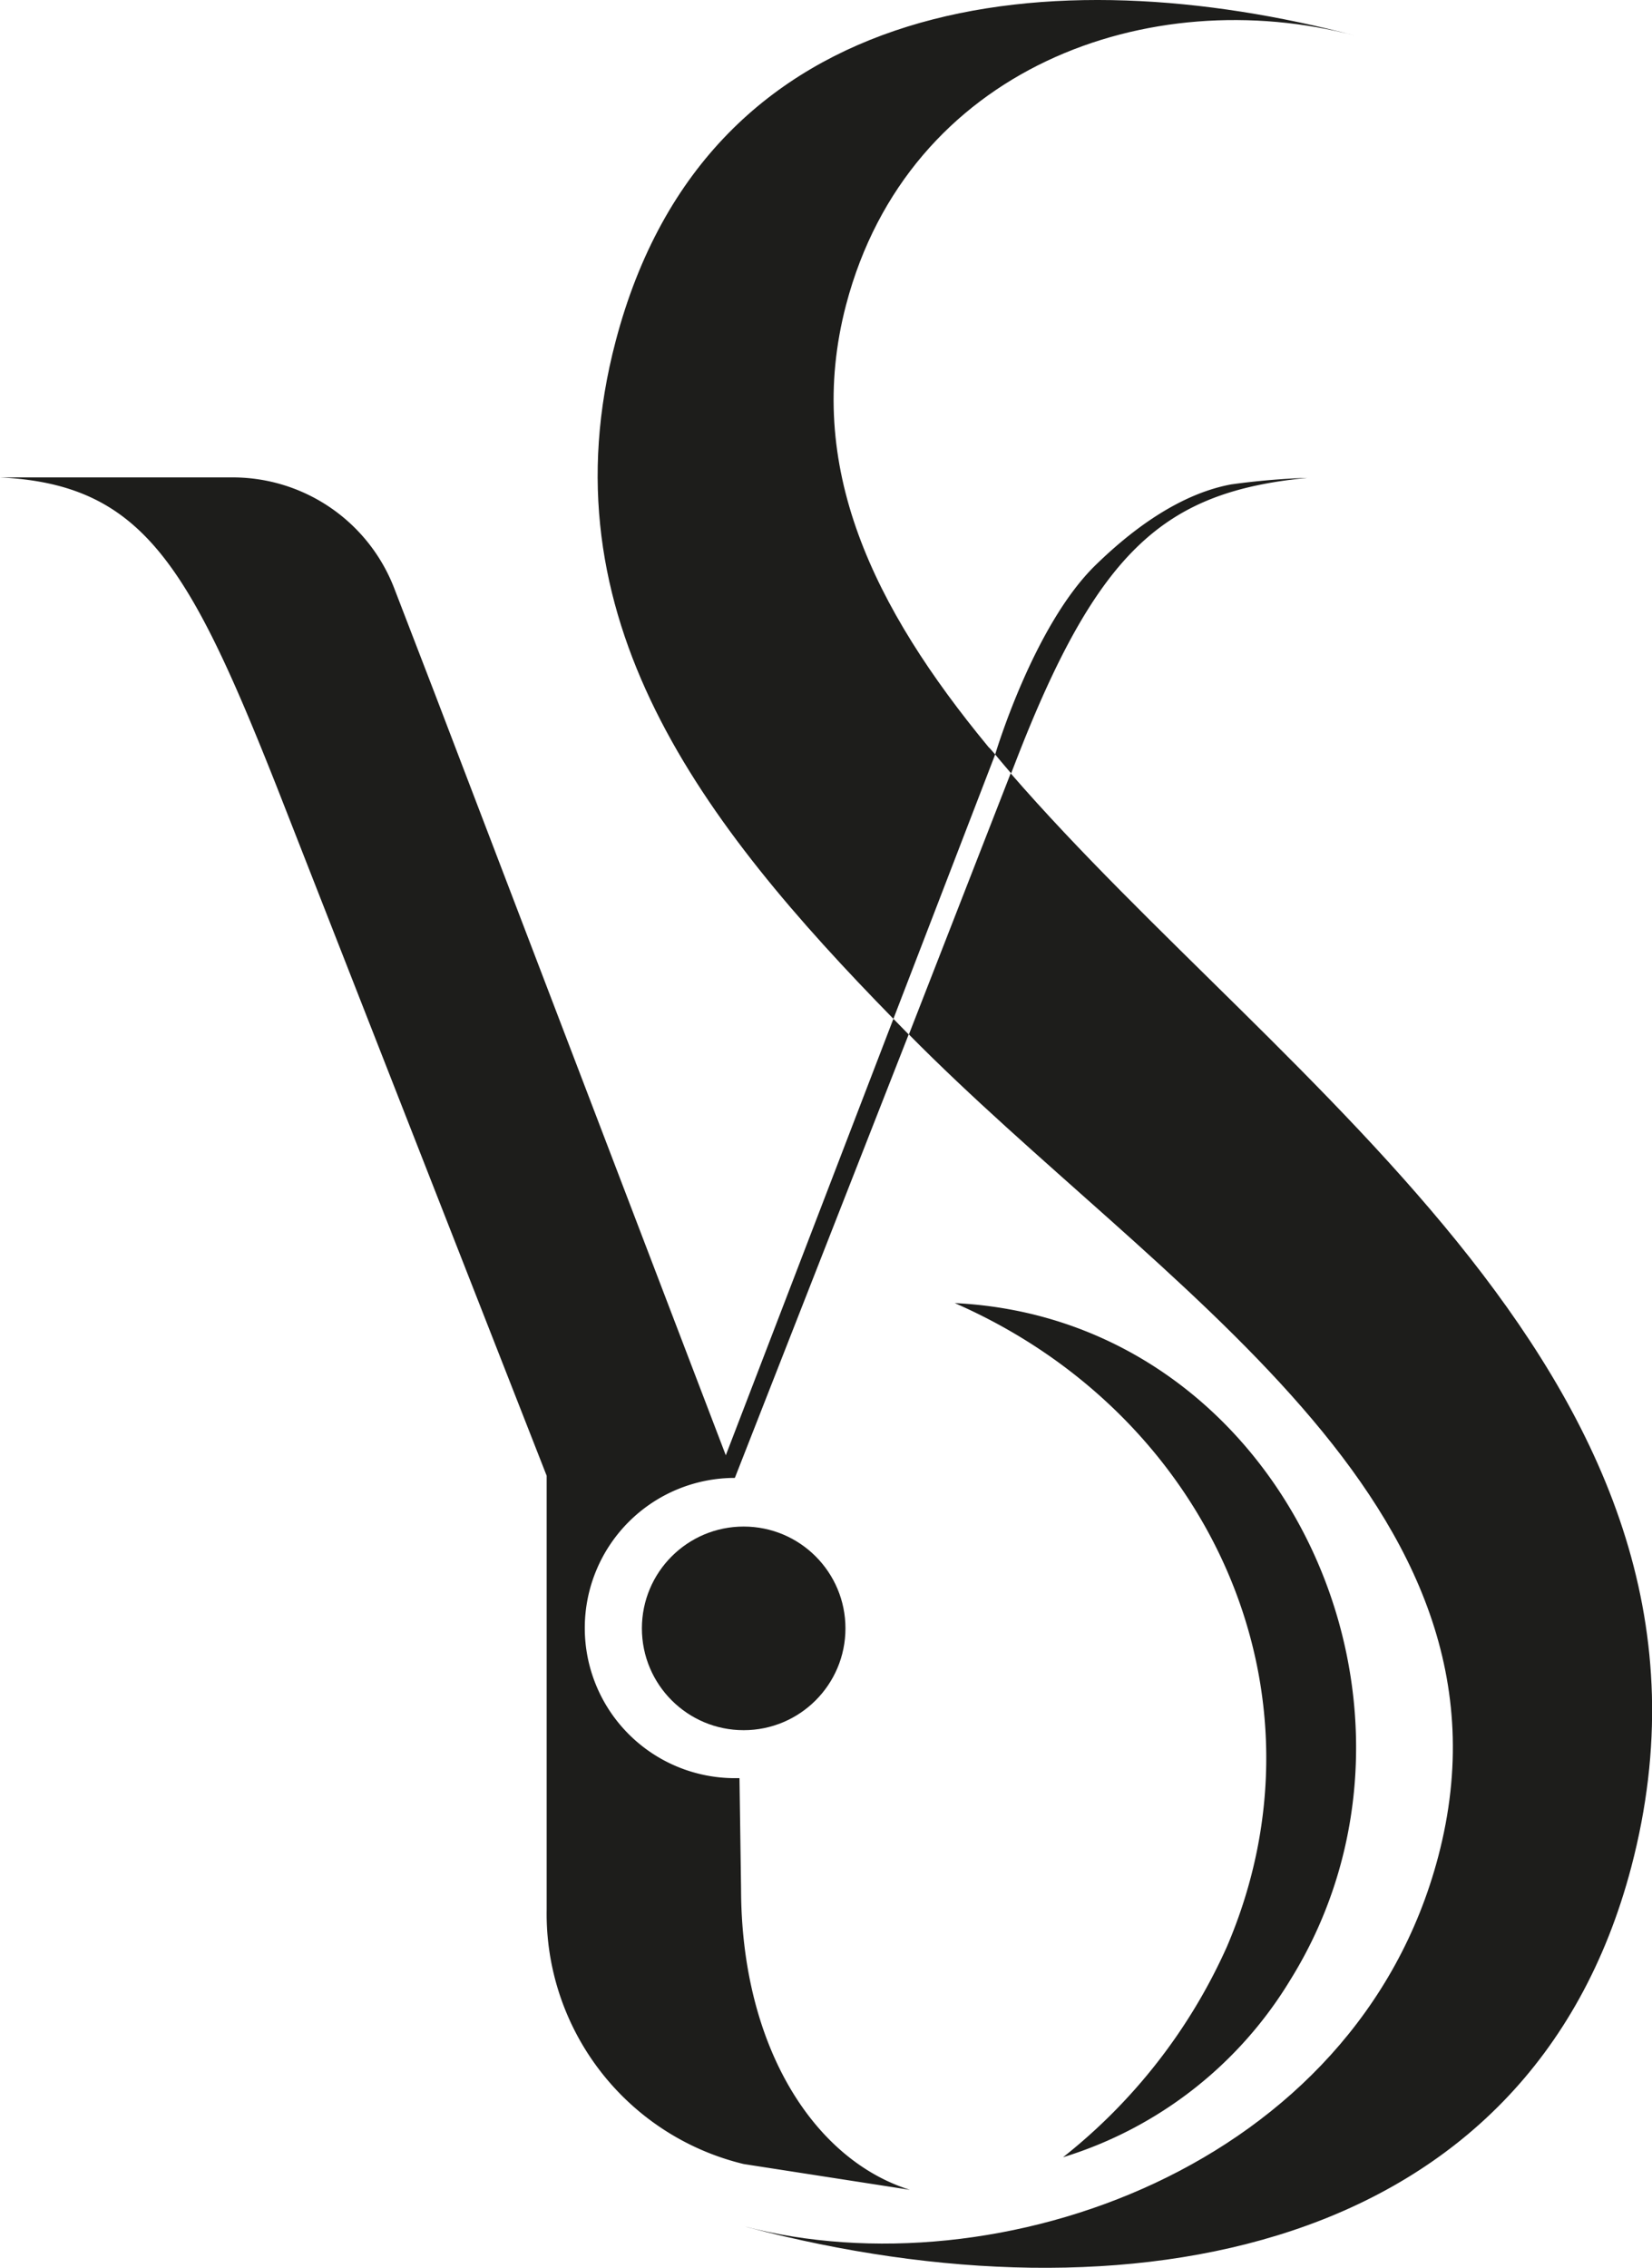 <svg xmlns="http://www.w3.org/2000/svg" viewBox="0 0 146.08 200.46"><defs><style>.cls-1{fill:#1d1d1b;}</style></defs><g id="Calque_2" data-name="Calque 2"><g id="Calque_1-2" data-name="Calque 1"><circle class="cls-1" cx="65.76" cy="143.94" r="9"/><path class="cls-1" d="M84.47,115.19c29.05,1.44,44.66,35.64,29.63,59.82A35.75,35.75,0,0,1,94,190.69a49.45,49.45,0,0,0,14.49-18.61c9.71-22.66-1.72-47.14-24.06-56.89Z"/><path class="cls-1" d="M87.38,66C77.28,53.76,71.06,41.22,74.82,26.93,80.33,6,101.59-1.65,119.87,3.16c-26.61-7-57.24-4.16-65.43,27C48,54.57,62.08,72.77,79,90.06l9-23.37C86.58,65,87.46,66.49,87.38,66Z"/><path class="cls-1" d="M89.37,68.36l-9,23.08c22,22.29,55.05,41.36,46.81,72.66-7.24,27.54-39.09,38.56-61.4,32.69l.41.11c33.33,8.76,69,2.55,78.06-31.87C155.38,122.66,113.38,96.06,89.37,68.36Z"/><path class="cls-1" d="M115.61,42.24a64.52,64.52,0,0,0-6.75.58c-2.3.43-6.51,1.79-12,7.15S88,66.69,88,66.69c.46.56.93,1.11,1.41,1.67l.32-.82C97.1,48.41,103.06,43.47,115.61,42.24Z"/><path class="cls-1" d="M64.18,128.64,38.47,61.37,34.86,52a15.31,15.31,0,0,0-14.29-9.8H0c12.55.62,16.66,7.61,24.48,27.36l23.86,60.89v38.36a22.76,22.76,0,0,0,17.42,22.48l14.7,2.28c-8.52-2.67-14.91-12.7-14.93-26.59l-.14-9.8-.41,0a13.27,13.27,0,1,1,0-26.54h0L80.35,91.44,79,90.06Z"/></g></g></svg>